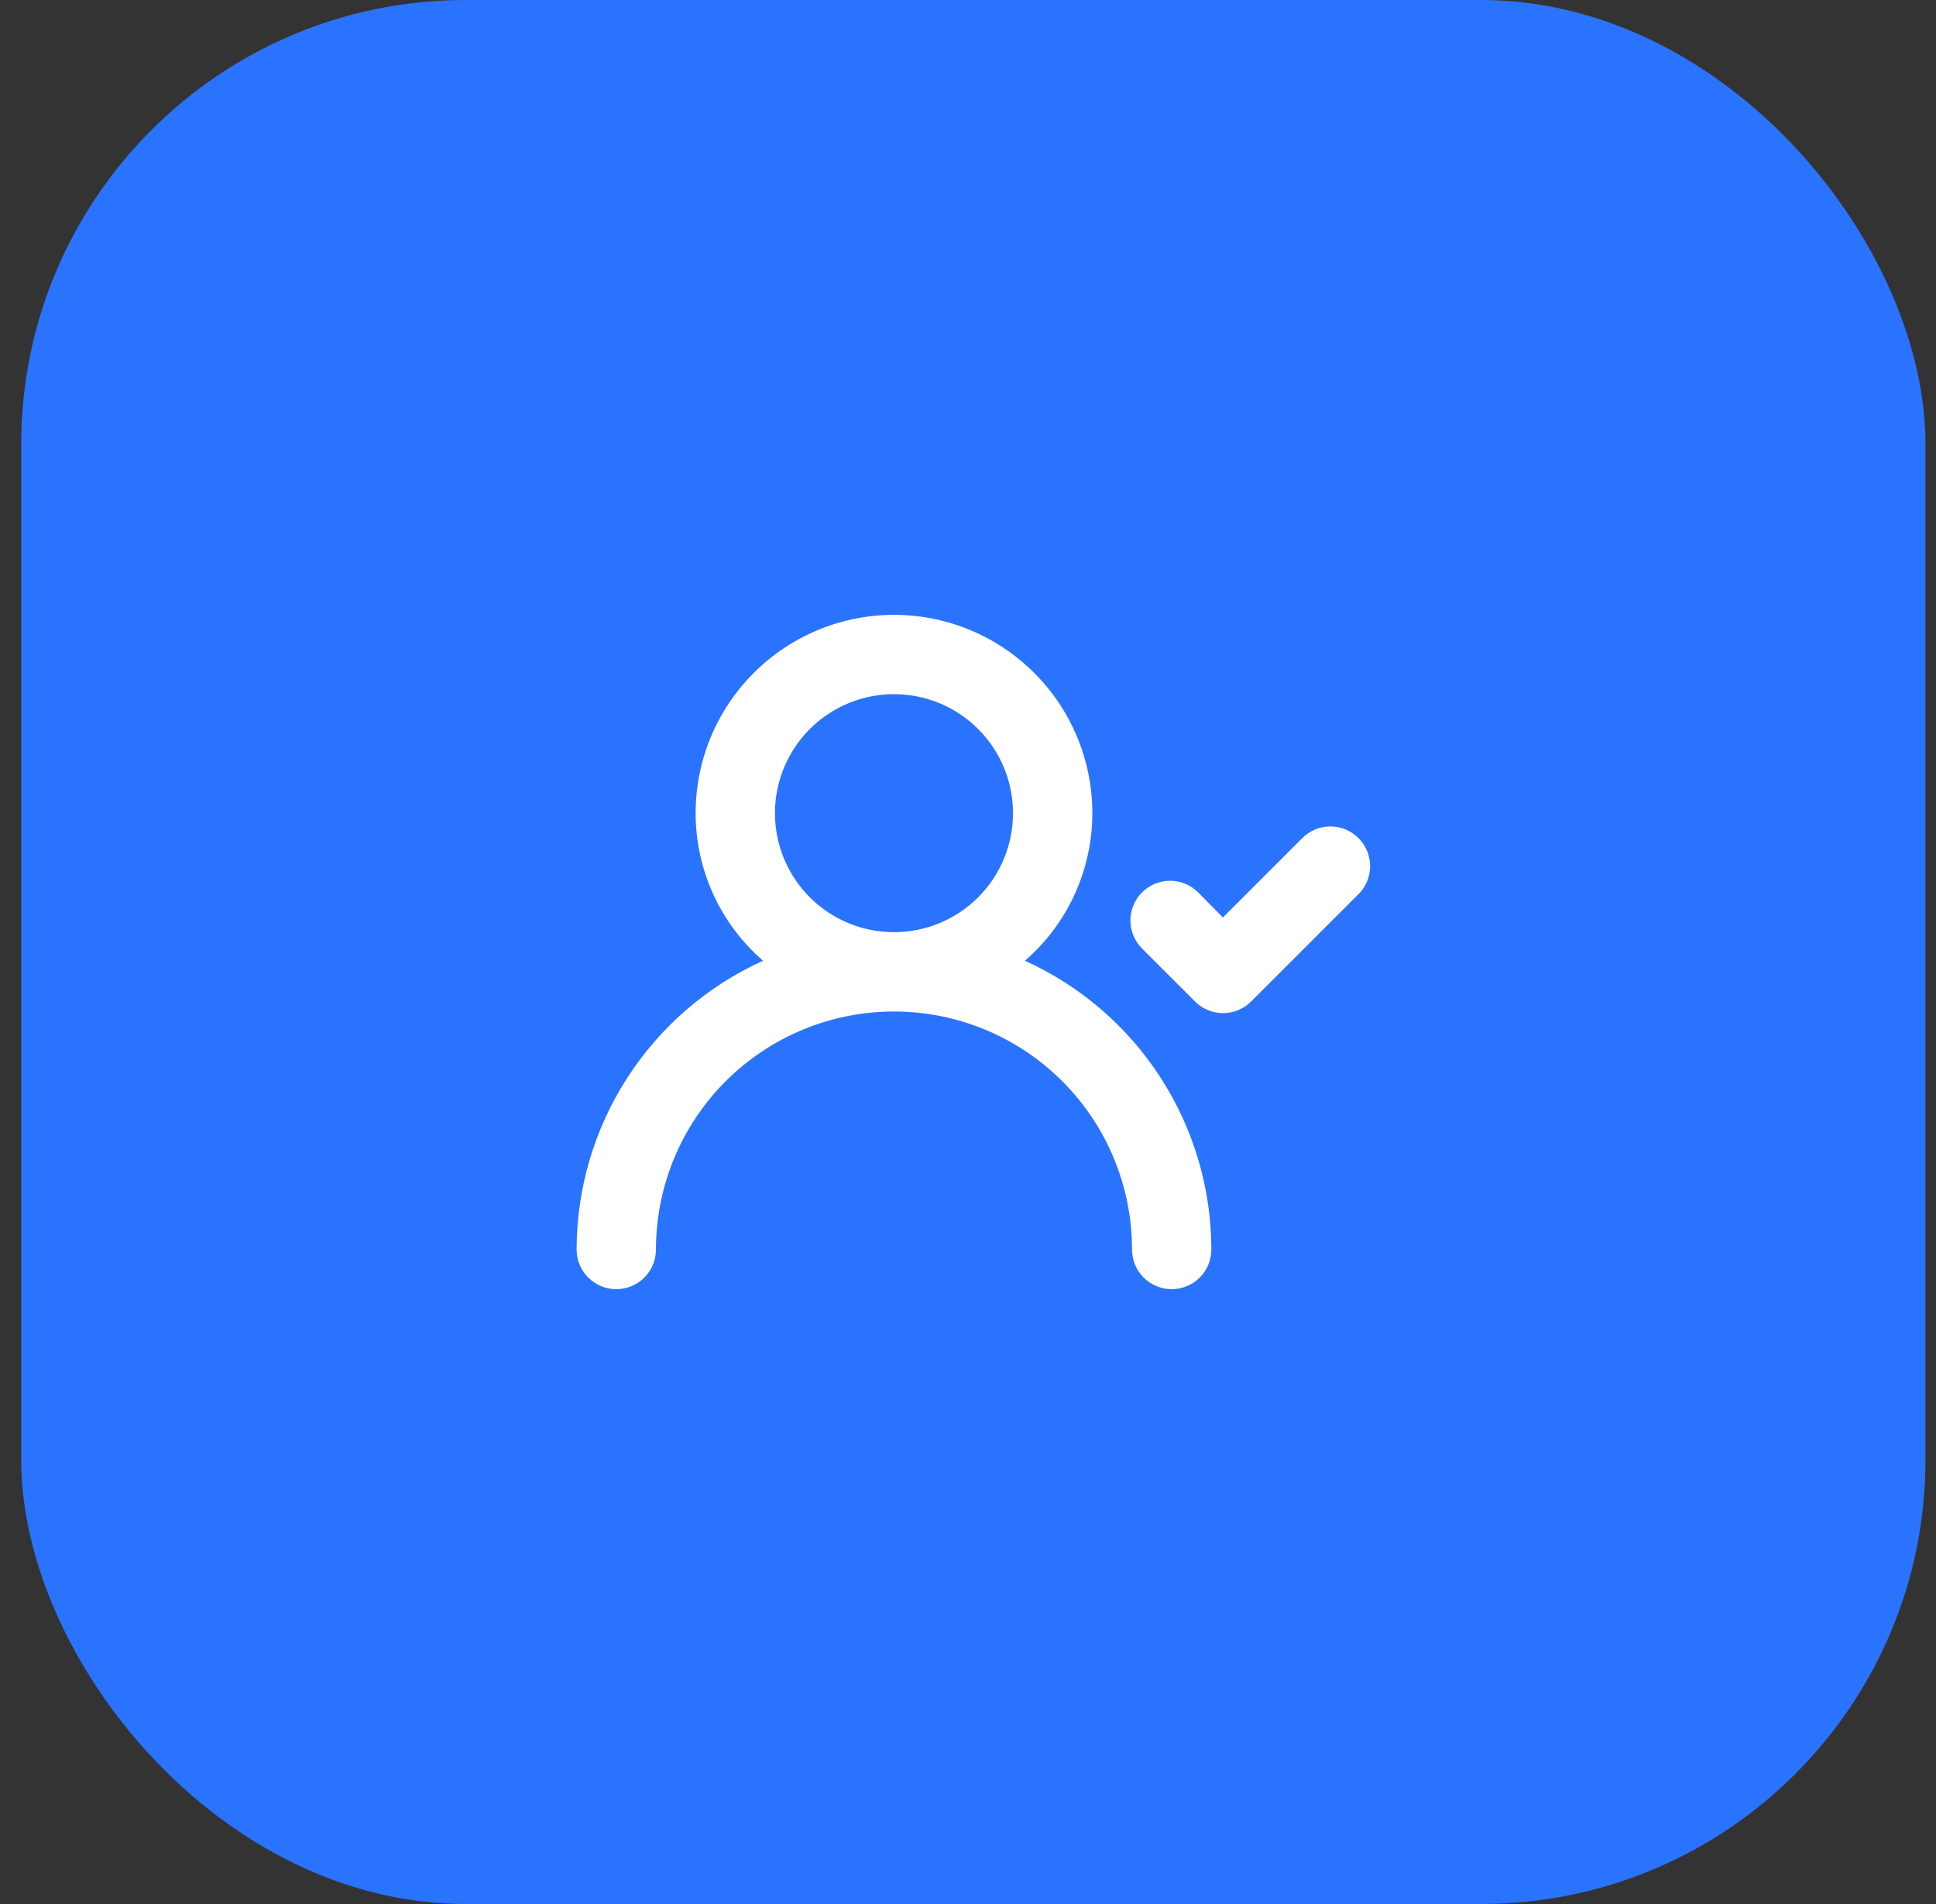 <?xml version="1.0" encoding="UTF-8"?> <svg xmlns="http://www.w3.org/2000/svg" width="61" height="60" viewBox="0 0 61 60" fill="none"><rect x="0" y="0" width="61" height="60" fill="#333333" stroke="none"/><rect x="0.668" width="60" height="60" rx="14" fill="#2A73FF"></rect><path d="M32.293 30.275C32.96 29.698 33.495 28.984 33.862 28.181C34.228 27.379 34.418 26.507 34.418 25.625C34.418 23.967 33.76 22.378 32.587 21.206C31.415 20.034 29.826 19.375 28.168 19.375C26.51 19.375 24.921 20.034 23.749 21.206C22.576 22.378 21.918 23.967 21.918 25.625C21.918 26.507 22.108 27.379 22.474 28.181C22.841 28.984 23.376 29.698 24.043 30.275C22.293 31.067 20.809 32.347 19.767 33.961C18.725 35.574 18.17 37.454 18.168 39.375C18.168 39.706 18.3 40.025 18.534 40.259C18.768 40.493 19.086 40.625 19.418 40.625C19.75 40.625 20.067 40.493 20.302 40.259C20.536 40.025 20.668 39.706 20.668 39.375C20.668 37.386 21.458 35.478 22.865 34.072C24.271 32.665 26.179 31.875 28.168 31.875C30.157 31.875 32.065 32.665 33.471 34.072C34.878 35.478 35.668 37.386 35.668 39.375C35.668 39.706 35.8 40.025 36.034 40.259C36.269 40.493 36.586 40.625 36.918 40.625C37.249 40.625 37.567 40.493 37.802 40.259C38.036 40.025 38.168 39.706 38.168 39.375C38.166 37.454 37.611 35.574 36.569 33.961C35.527 32.347 34.043 31.067 32.293 30.275V30.275ZM28.168 29.375C27.426 29.375 26.701 29.155 26.085 28.743C25.468 28.331 24.987 27.745 24.703 27.06C24.42 26.375 24.345 25.621 24.49 24.893C24.635 24.166 24.992 23.498 25.516 22.973C26.041 22.449 26.709 22.092 27.436 21.947C28.164 21.802 28.918 21.877 29.603 22.16C30.288 22.444 30.874 22.925 31.286 23.542C31.698 24.158 31.918 24.883 31.918 25.625C31.918 26.62 31.523 27.573 30.82 28.277C30.116 28.98 29.163 29.375 28.168 29.375ZM42.806 26.413C42.689 26.295 42.551 26.202 42.399 26.139C42.246 26.075 42.083 26.043 41.918 26.043C41.753 26.043 41.59 26.075 41.437 26.139C41.285 26.202 41.147 26.295 41.031 26.413L38.531 28.913L37.755 28.125C37.639 28.008 37.501 27.915 37.349 27.851C37.196 27.788 37.033 27.755 36.868 27.755C36.703 27.755 36.54 27.788 36.387 27.851C36.235 27.915 36.097 28.008 35.98 28.125C35.748 28.359 35.617 28.676 35.617 29.006C35.617 29.337 35.748 29.653 35.98 29.887L37.656 31.562C37.89 31.795 38.206 31.926 38.537 31.926C38.867 31.926 39.184 31.795 39.418 31.562L42.755 28.225C42.882 28.112 42.983 27.974 43.055 27.82C43.126 27.666 43.165 27.499 43.17 27.329C43.174 27.16 43.145 26.991 43.082 26.834C43.019 26.676 42.925 26.533 42.806 26.413V26.413Z" fill="white"></path></svg> 